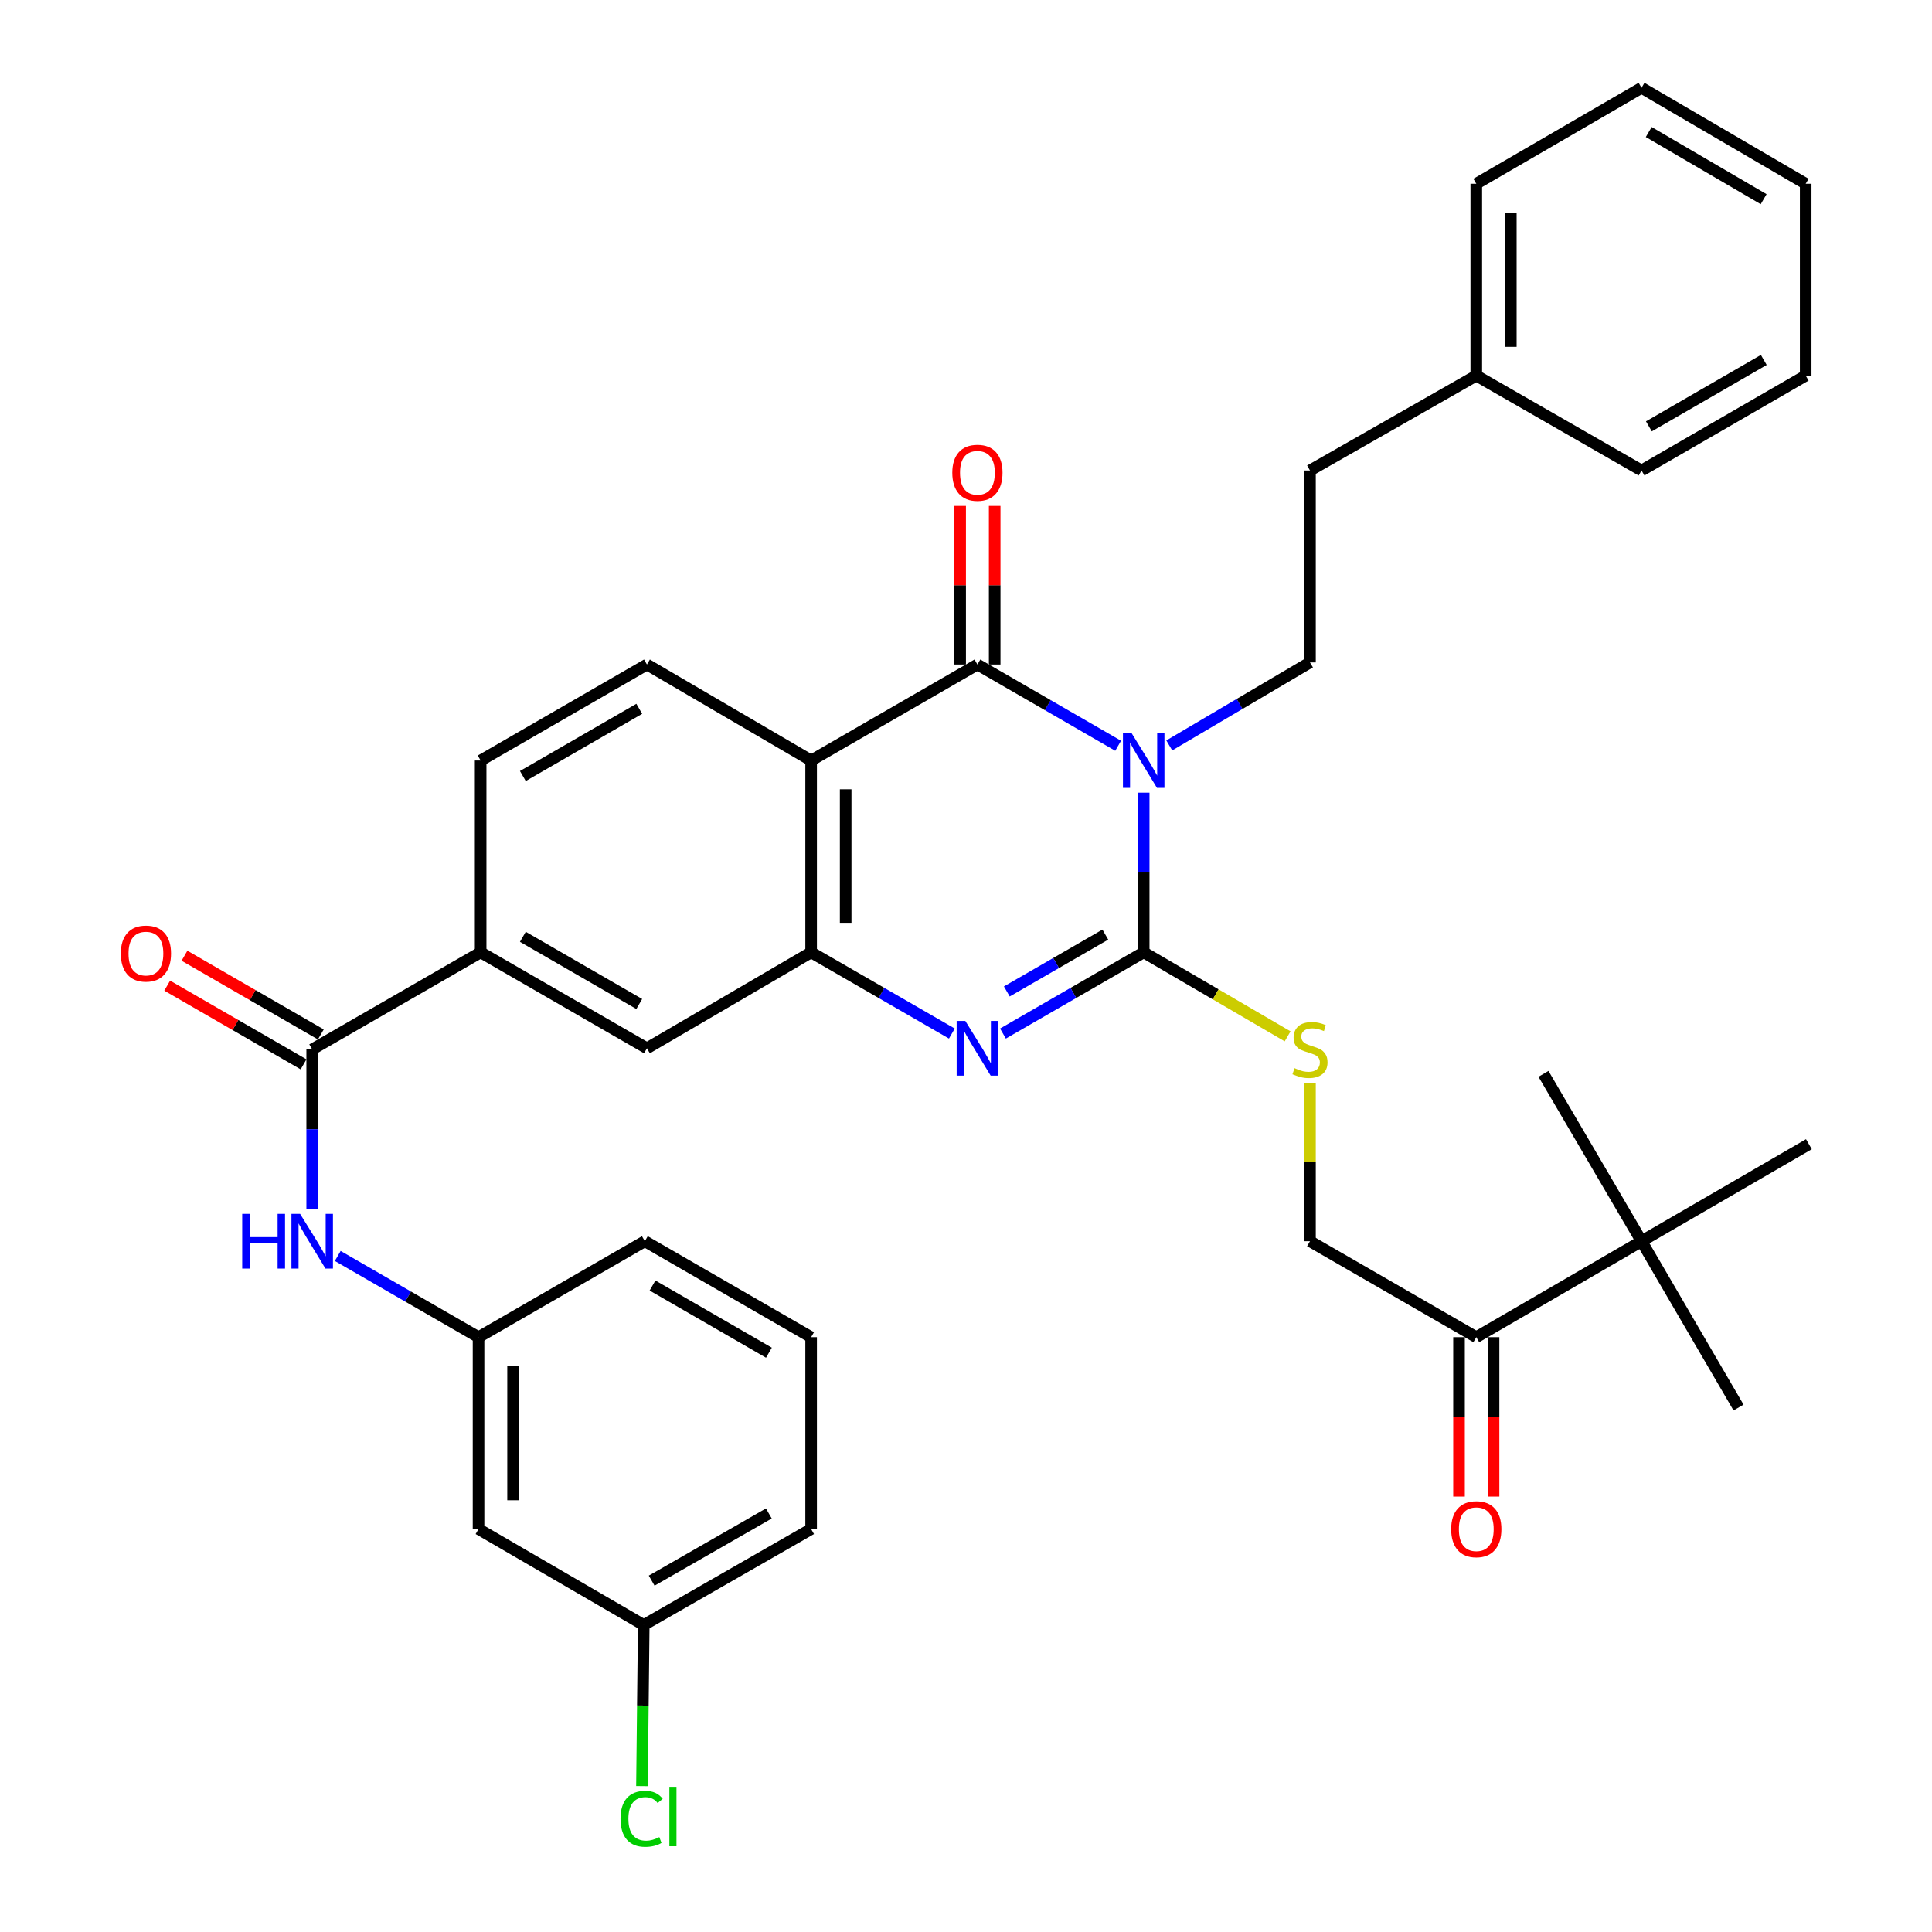 <?xml version='1.0' encoding='iso-8859-1'?>
<svg version='1.1' baseProfile='full'
              xmlns='http://www.w3.org/2000/svg'
                      xmlns:rdkit='http://www.rdkit.org/xml'
                      xmlns:xlink='http://www.w3.org/1999/xlink'
                  xml:space='preserve'
width='1000px' height='1000px' viewBox='0 0 1000 1000'>
<!-- END OF HEADER -->
<rect style='opacity:1.0;fill:#FFFFFF;stroke:none' width='1000' height='1000' x='0' y='0'> </rect>
<path class='bond-0' d='M 591.976,410.284 L 591.976,451.606' style='fill:none;fill-rule:evenodd;stroke:#0000FF;stroke-width:6px;stroke-linecap:butt;stroke-linejoin:miter;stroke-opacity:1' />
<path class='bond-0' d='M 591.976,451.606 L 591.976,492.928' style='fill:none;fill-rule:evenodd;stroke:#000000;stroke-width:6px;stroke-linecap:butt;stroke-linejoin:miter;stroke-opacity:1' />
<path class='bond-1' d='M 578.752,386.006 L 542.33,364.978' style='fill:none;fill-rule:evenodd;stroke:#0000FF;stroke-width:6px;stroke-linecap:butt;stroke-linejoin:miter;stroke-opacity:1' />
<path class='bond-1' d='M 542.33,364.978 L 505.908,343.949' style='fill:none;fill-rule:evenodd;stroke:#000000;stroke-width:6px;stroke-linecap:butt;stroke-linejoin:miter;stroke-opacity:1' />
<path class='bond-6' d='M 605.215,385.832 L 641.63,364.349' style='fill:none;fill-rule:evenodd;stroke:#0000FF;stroke-width:6px;stroke-linecap:butt;stroke-linejoin:miter;stroke-opacity:1' />
<path class='bond-6' d='M 641.63,364.349 L 678.045,342.867' style='fill:none;fill-rule:evenodd;stroke:#000000;stroke-width:6px;stroke-linecap:butt;stroke-linejoin:miter;stroke-opacity:1' />
<path class='bond-2' d='M 591.976,492.928 L 555.554,513.944' style='fill:none;fill-rule:evenodd;stroke:#000000;stroke-width:6px;stroke-linecap:butt;stroke-linejoin:miter;stroke-opacity:1' />
<path class='bond-2' d='M 555.554,513.944 L 519.132,534.961' style='fill:none;fill-rule:evenodd;stroke:#0000FF;stroke-width:6px;stroke-linecap:butt;stroke-linejoin:miter;stroke-opacity:1' />
<path class='bond-2' d='M 572.116,483.75 L 546.62,498.462' style='fill:none;fill-rule:evenodd;stroke:#000000;stroke-width:6px;stroke-linecap:butt;stroke-linejoin:miter;stroke-opacity:1' />
<path class='bond-2' d='M 546.62,498.462 L 521.125,513.173' style='fill:none;fill-rule:evenodd;stroke:#0000FF;stroke-width:6px;stroke-linecap:butt;stroke-linejoin:miter;stroke-opacity:1' />
<path class='bond-7' d='M 591.976,492.928 L 629.225,514.666' style='fill:none;fill-rule:evenodd;stroke:#000000;stroke-width:6px;stroke-linecap:butt;stroke-linejoin:miter;stroke-opacity:1' />
<path class='bond-7' d='M 629.225,514.666 L 666.474,536.404' style='fill:none;fill-rule:evenodd;stroke:#CCCC00;stroke-width:6px;stroke-linecap:butt;stroke-linejoin:miter;stroke-opacity:1' />
<path class='bond-3' d='M 505.908,343.949 L 419.839,393.642' style='fill:none;fill-rule:evenodd;stroke:#000000;stroke-width:6px;stroke-linecap:butt;stroke-linejoin:miter;stroke-opacity:1' />
<path class='bond-13' d='M 514.845,343.949 L 514.845,302.908' style='fill:none;fill-rule:evenodd;stroke:#000000;stroke-width:6px;stroke-linecap:butt;stroke-linejoin:miter;stroke-opacity:1' />
<path class='bond-13' d='M 514.845,302.908 L 514.845,261.866' style='fill:none;fill-rule:evenodd;stroke:#FF0000;stroke-width:6px;stroke-linecap:butt;stroke-linejoin:miter;stroke-opacity:1' />
<path class='bond-13' d='M 496.97,343.949 L 496.97,302.908' style='fill:none;fill-rule:evenodd;stroke:#000000;stroke-width:6px;stroke-linecap:butt;stroke-linejoin:miter;stroke-opacity:1' />
<path class='bond-13' d='M 496.97,302.908 L 496.97,261.866' style='fill:none;fill-rule:evenodd;stroke:#FF0000;stroke-width:6px;stroke-linecap:butt;stroke-linejoin:miter;stroke-opacity:1' />
<path class='bond-36' d='M 492.683,534.961 L 456.261,513.944' style='fill:none;fill-rule:evenodd;stroke:#0000FF;stroke-width:6px;stroke-linecap:butt;stroke-linejoin:miter;stroke-opacity:1' />
<path class='bond-36' d='M 456.261,513.944 L 419.839,492.928' style='fill:none;fill-rule:evenodd;stroke:#000000;stroke-width:6px;stroke-linecap:butt;stroke-linejoin:miter;stroke-opacity:1' />
<path class='bond-4' d='M 419.839,393.642 L 419.839,492.928' style='fill:none;fill-rule:evenodd;stroke:#000000;stroke-width:6px;stroke-linecap:butt;stroke-linejoin:miter;stroke-opacity:1' />
<path class='bond-4' d='M 437.714,408.535 L 437.714,478.035' style='fill:none;fill-rule:evenodd;stroke:#000000;stroke-width:6px;stroke-linecap:butt;stroke-linejoin:miter;stroke-opacity:1' />
<path class='bond-11' d='M 419.839,393.642 L 334.853,343.949' style='fill:none;fill-rule:evenodd;stroke:#000000;stroke-width:6px;stroke-linecap:butt;stroke-linejoin:miter;stroke-opacity:1' />
<path class='bond-10' d='M 419.839,492.928 L 334.853,542.591' style='fill:none;fill-rule:evenodd;stroke:#000000;stroke-width:6px;stroke-linecap:butt;stroke-linejoin:miter;stroke-opacity:1' />
<path class='bond-5' d='M 161.593,543.157 L 248.784,492.928' style='fill:none;fill-rule:evenodd;stroke:#000000;stroke-width:6px;stroke-linecap:butt;stroke-linejoin:miter;stroke-opacity:1' />
<path class='bond-9' d='M 161.593,543.157 L 161.593,584.484' style='fill:none;fill-rule:evenodd;stroke:#000000;stroke-width:6px;stroke-linecap:butt;stroke-linejoin:miter;stroke-opacity:1' />
<path class='bond-9' d='M 161.593,584.484 L 161.593,625.811' style='fill:none;fill-rule:evenodd;stroke:#0000FF;stroke-width:6px;stroke-linecap:butt;stroke-linejoin:miter;stroke-opacity:1' />
<path class='bond-16' d='M 166.061,535.417 L 130.774,515.049' style='fill:none;fill-rule:evenodd;stroke:#000000;stroke-width:6px;stroke-linecap:butt;stroke-linejoin:miter;stroke-opacity:1' />
<path class='bond-16' d='M 130.774,515.049 L 95.487,494.681' style='fill:none;fill-rule:evenodd;stroke:#FF0000;stroke-width:6px;stroke-linecap:butt;stroke-linejoin:miter;stroke-opacity:1' />
<path class='bond-16' d='M 157.125,550.898 L 121.838,530.53' style='fill:none;fill-rule:evenodd;stroke:#000000;stroke-width:6px;stroke-linecap:butt;stroke-linejoin:miter;stroke-opacity:1' />
<path class='bond-16' d='M 121.838,530.53 L 86.551,510.162' style='fill:none;fill-rule:evenodd;stroke:#FF0000;stroke-width:6px;stroke-linecap:butt;stroke-linejoin:miter;stroke-opacity:1' />
<path class='bond-21' d='M 678.045,342.867 L 678.045,243.531' style='fill:none;fill-rule:evenodd;stroke:#000000;stroke-width:6px;stroke-linecap:butt;stroke-linejoin:miter;stroke-opacity:1' />
<path class='bond-18' d='M 678.045,560.52 L 678.045,601.486' style='fill:none;fill-rule:evenodd;stroke:#CCCC00;stroke-width:6px;stroke-linecap:butt;stroke-linejoin:miter;stroke-opacity:1' />
<path class='bond-18' d='M 678.045,601.486 L 678.045,642.453' style='fill:none;fill-rule:evenodd;stroke:#000000;stroke-width:6px;stroke-linecap:butt;stroke-linejoin:miter;stroke-opacity:1' />
<path class='bond-8' d='M 248.784,492.928 L 248.784,393.642' style='fill:none;fill-rule:evenodd;stroke:#000000;stroke-width:6px;stroke-linecap:butt;stroke-linejoin:miter;stroke-opacity:1' />
<path class='bond-37' d='M 248.784,492.928 L 334.853,542.591' style='fill:none;fill-rule:evenodd;stroke:#000000;stroke-width:6px;stroke-linecap:butt;stroke-linejoin:miter;stroke-opacity:1' />
<path class='bond-37' d='M 270.628,484.895 L 330.876,519.659' style='fill:none;fill-rule:evenodd;stroke:#000000;stroke-width:6px;stroke-linecap:butt;stroke-linejoin:miter;stroke-opacity:1' />
<path class='bond-15' d='M 174.818,650.083 L 211.255,671.105' style='fill:none;fill-rule:evenodd;stroke:#0000FF;stroke-width:6px;stroke-linecap:butt;stroke-linejoin:miter;stroke-opacity:1' />
<path class='bond-15' d='M 211.255,671.105 L 247.692,692.126' style='fill:none;fill-rule:evenodd;stroke:#000000;stroke-width:6px;stroke-linecap:butt;stroke-linejoin:miter;stroke-opacity:1' />
<path class='bond-17' d='M 334.853,343.949 L 248.784,393.642' style='fill:none;fill-rule:evenodd;stroke:#000000;stroke-width:6px;stroke-linecap:butt;stroke-linejoin:miter;stroke-opacity:1' />
<path class='bond-17' d='M 330.88,366.883 L 270.632,401.668' style='fill:none;fill-rule:evenodd;stroke:#000000;stroke-width:6px;stroke-linecap:butt;stroke-linejoin:miter;stroke-opacity:1' />
<path class='bond-12' d='M 764.124,692.126 L 678.045,642.453' style='fill:none;fill-rule:evenodd;stroke:#000000;stroke-width:6px;stroke-linecap:butt;stroke-linejoin:miter;stroke-opacity:1' />
<path class='bond-14' d='M 764.124,692.126 L 849.656,642.453' style='fill:none;fill-rule:evenodd;stroke:#000000;stroke-width:6px;stroke-linecap:butt;stroke-linejoin:miter;stroke-opacity:1' />
<path class='bond-20' d='M 755.186,692.126 L 755.186,733.373' style='fill:none;fill-rule:evenodd;stroke:#000000;stroke-width:6px;stroke-linecap:butt;stroke-linejoin:miter;stroke-opacity:1' />
<path class='bond-20' d='M 755.186,733.373 L 755.186,774.62' style='fill:none;fill-rule:evenodd;stroke:#FF0000;stroke-width:6px;stroke-linecap:butt;stroke-linejoin:miter;stroke-opacity:1' />
<path class='bond-20' d='M 773.061,692.126 L 773.061,733.373' style='fill:none;fill-rule:evenodd;stroke:#000000;stroke-width:6px;stroke-linecap:butt;stroke-linejoin:miter;stroke-opacity:1' />
<path class='bond-20' d='M 773.061,733.373 L 773.061,774.62' style='fill:none;fill-rule:evenodd;stroke:#FF0000;stroke-width:6px;stroke-linecap:butt;stroke-linejoin:miter;stroke-opacity:1' />
<path class='bond-26' d='M 849.656,642.453 L 899.865,728.542' style='fill:none;fill-rule:evenodd;stroke:#000000;stroke-width:6px;stroke-linecap:butt;stroke-linejoin:miter;stroke-opacity:1' />
<path class='bond-27' d='M 849.656,642.453 L 936.281,592.234' style='fill:none;fill-rule:evenodd;stroke:#000000;stroke-width:6px;stroke-linecap:butt;stroke-linejoin:miter;stroke-opacity:1' />
<path class='bond-28' d='M 849.656,642.453 L 798.901,555.819' style='fill:none;fill-rule:evenodd;stroke:#000000;stroke-width:6px;stroke-linecap:butt;stroke-linejoin:miter;stroke-opacity:1' />
<path class='bond-19' d='M 247.692,692.126 L 247.692,791.423' style='fill:none;fill-rule:evenodd;stroke:#000000;stroke-width:6px;stroke-linecap:butt;stroke-linejoin:miter;stroke-opacity:1' />
<path class='bond-19' d='M 265.567,707.021 L 265.567,776.528' style='fill:none;fill-rule:evenodd;stroke:#000000;stroke-width:6px;stroke-linecap:butt;stroke-linejoin:miter;stroke-opacity:1' />
<path class='bond-29' d='M 247.692,692.126 L 333.77,642.453' style='fill:none;fill-rule:evenodd;stroke:#000000;stroke-width:6px;stroke-linecap:butt;stroke-linejoin:miter;stroke-opacity:1' />
<path class='bond-22' d='M 247.692,791.423 L 333.194,841.096' style='fill:none;fill-rule:evenodd;stroke:#000000;stroke-width:6px;stroke-linecap:butt;stroke-linejoin:miter;stroke-opacity:1' />
<path class='bond-24' d='M 678.045,243.531 L 764.124,194.424' style='fill:none;fill-rule:evenodd;stroke:#000000;stroke-width:6px;stroke-linecap:butt;stroke-linejoin:miter;stroke-opacity:1' />
<path class='bond-23' d='M 333.194,841.096 L 332.736,882.787' style='fill:none;fill-rule:evenodd;stroke:#000000;stroke-width:6px;stroke-linecap:butt;stroke-linejoin:miter;stroke-opacity:1' />
<path class='bond-23' d='M 332.736,882.787 L 332.277,924.478' style='fill:none;fill-rule:evenodd;stroke:#00CC00;stroke-width:6px;stroke-linecap:butt;stroke-linejoin:miter;stroke-opacity:1' />
<path class='bond-39' d='M 333.194,841.096 L 419.839,791.423' style='fill:none;fill-rule:evenodd;stroke:#000000;stroke-width:6px;stroke-linecap:butt;stroke-linejoin:miter;stroke-opacity:1' />
<path class='bond-39' d='M 337.301,818.137 L 397.952,783.366' style='fill:none;fill-rule:evenodd;stroke:#000000;stroke-width:6px;stroke-linecap:butt;stroke-linejoin:miter;stroke-opacity:1' />
<path class='bond-31' d='M 764.124,194.424 L 764.124,95.108' style='fill:none;fill-rule:evenodd;stroke:#000000;stroke-width:6px;stroke-linecap:butt;stroke-linejoin:miter;stroke-opacity:1' />
<path class='bond-31' d='M 781.999,179.526 L 781.999,110.005' style='fill:none;fill-rule:evenodd;stroke:#000000;stroke-width:6px;stroke-linecap:butt;stroke-linejoin:miter;stroke-opacity:1' />
<path class='bond-32' d='M 764.124,194.424 L 849.656,243.531' style='fill:none;fill-rule:evenodd;stroke:#000000;stroke-width:6px;stroke-linecap:butt;stroke-linejoin:miter;stroke-opacity:1' />
<path class='bond-25' d='M 419.839,692.126 L 333.77,642.453' style='fill:none;fill-rule:evenodd;stroke:#000000;stroke-width:6px;stroke-linecap:butt;stroke-linejoin:miter;stroke-opacity:1' />
<path class='bond-25' d='M 397.994,700.157 L 337.746,665.386' style='fill:none;fill-rule:evenodd;stroke:#000000;stroke-width:6px;stroke-linecap:butt;stroke-linejoin:miter;stroke-opacity:1' />
<path class='bond-30' d='M 419.839,692.126 L 419.839,791.423' style='fill:none;fill-rule:evenodd;stroke:#000000;stroke-width:6px;stroke-linecap:butt;stroke-linejoin:miter;stroke-opacity:1' />
<path class='bond-34' d='M 764.124,95.108 L 849.656,45.455' style='fill:none;fill-rule:evenodd;stroke:#000000;stroke-width:6px;stroke-linecap:butt;stroke-linejoin:miter;stroke-opacity:1' />
<path class='bond-33' d='M 849.656,243.531 L 934.622,194.424' style='fill:none;fill-rule:evenodd;stroke:#000000;stroke-width:6px;stroke-linecap:butt;stroke-linejoin:miter;stroke-opacity:1' />
<path class='bond-33' d='M 853.456,220.688 L 912.933,186.314' style='fill:none;fill-rule:evenodd;stroke:#000000;stroke-width:6px;stroke-linecap:butt;stroke-linejoin:miter;stroke-opacity:1' />
<path class='bond-35' d='M 934.622,194.424 L 934.622,95.108' style='fill:none;fill-rule:evenodd;stroke:#000000;stroke-width:6px;stroke-linecap:butt;stroke-linejoin:miter;stroke-opacity:1' />
<path class='bond-38' d='M 849.656,45.455 L 934.622,95.108' style='fill:none;fill-rule:evenodd;stroke:#000000;stroke-width:6px;stroke-linecap:butt;stroke-linejoin:miter;stroke-opacity:1' />
<path class='bond-38' d='M 853.382,68.336 L 912.859,103.093' style='fill:none;fill-rule:evenodd;stroke:#000000;stroke-width:6px;stroke-linecap:butt;stroke-linejoin:miter;stroke-opacity:1' />
<path  class='atom-0' d='M 585.716 379.482
L 594.996 394.482
Q 595.916 395.962, 597.396 398.642
Q 598.876 401.322, 598.956 401.482
L 598.956 379.482
L 602.716 379.482
L 602.716 407.802
L 598.836 407.802
L 588.876 391.402
Q 587.716 389.482, 586.476 387.282
Q 585.276 385.082, 584.916 384.402
L 584.916 407.802
L 581.236 407.802
L 581.236 379.482
L 585.716 379.482
' fill='#0000FF'/>
<path  class='atom-3' d='M 499.648 528.431
L 508.928 543.431
Q 509.848 544.911, 511.328 547.591
Q 512.808 550.271, 512.888 550.431
L 512.888 528.431
L 516.648 528.431
L 516.648 556.751
L 512.768 556.751
L 502.808 540.351
Q 501.648 538.431, 500.408 536.231
Q 499.208 534.031, 498.848 533.351
L 498.848 556.751
L 495.168 556.751
L 495.168 528.431
L 499.648 528.431
' fill='#0000FF'/>
<path  class='atom-8' d='M 670.045 552.877
Q 670.365 552.997, 671.685 553.557
Q 673.005 554.117, 674.445 554.477
Q 675.925 554.797, 677.365 554.797
Q 680.045 554.797, 681.605 553.517
Q 683.165 552.197, 683.165 549.917
Q 683.165 548.357, 682.365 547.397
Q 681.605 546.437, 680.405 545.917
Q 679.205 545.397, 677.205 544.797
Q 674.685 544.037, 673.165 543.317
Q 671.685 542.597, 670.605 541.077
Q 669.565 539.557, 669.565 536.997
Q 669.565 533.437, 671.965 531.237
Q 674.405 529.037, 679.205 529.037
Q 682.485 529.037, 686.205 530.597
L 685.285 533.677
Q 681.885 532.277, 679.325 532.277
Q 676.565 532.277, 675.045 533.437
Q 673.525 534.557, 673.565 536.517
Q 673.565 538.037, 674.325 538.957
Q 675.125 539.877, 676.245 540.397
Q 677.405 540.917, 679.325 541.517
Q 681.885 542.317, 683.405 543.117
Q 684.925 543.917, 686.005 545.557
Q 687.125 547.157, 687.125 549.917
Q 687.125 553.837, 684.485 555.957
Q 681.885 558.037, 677.525 558.037
Q 675.005 558.037, 673.085 557.477
Q 671.205 556.957, 668.965 556.037
L 670.045 552.877
' fill='#CCCC00'/>
<path  class='atom-10' d='M 125.373 628.293
L 129.213 628.293
L 129.213 640.333
L 143.693 640.333
L 143.693 628.293
L 147.533 628.293
L 147.533 656.613
L 143.693 656.613
L 143.693 643.533
L 129.213 643.533
L 129.213 656.613
L 125.373 656.613
L 125.373 628.293
' fill='#0000FF'/>
<path  class='atom-10' d='M 155.333 628.293
L 164.613 643.293
Q 165.533 644.773, 167.013 647.453
Q 168.493 650.133, 168.573 650.293
L 168.573 628.293
L 172.333 628.293
L 172.333 656.613
L 168.453 656.613
L 158.493 640.213
Q 157.333 638.293, 156.093 636.093
Q 154.893 633.893, 154.533 633.213
L 154.533 656.613
L 150.853 656.613
L 150.853 628.293
L 155.333 628.293
' fill='#0000FF'/>
<path  class='atom-14' d='M 492.908 244.703
Q 492.908 237.903, 496.268 234.103
Q 499.628 230.303, 505.908 230.303
Q 512.188 230.303, 515.548 234.103
Q 518.908 237.903, 518.908 244.703
Q 518.908 251.583, 515.508 255.503
Q 512.108 259.383, 505.908 259.383
Q 499.668 259.383, 496.268 255.503
Q 492.908 251.623, 492.908 244.703
M 505.908 256.183
Q 510.228 256.183, 512.548 253.303
Q 514.908 250.383, 514.908 244.703
Q 514.908 239.143, 512.548 236.343
Q 510.228 233.503, 505.908 233.503
Q 501.588 233.503, 499.228 236.303
Q 496.908 239.103, 496.908 244.703
Q 496.908 250.423, 499.228 253.303
Q 501.588 256.183, 505.908 256.183
' fill='#FF0000'/>
<path  class='atom-17' d='M 62.535 493.564
Q 62.535 486.764, 65.895 482.964
Q 69.255 479.164, 75.535 479.164
Q 81.815 479.164, 85.175 482.964
Q 88.535 486.764, 88.535 493.564
Q 88.535 500.444, 85.135 504.364
Q 81.735 508.244, 75.535 508.244
Q 69.295 508.244, 65.895 504.364
Q 62.535 500.484, 62.535 493.564
M 75.535 505.044
Q 79.855 505.044, 82.175 502.164
Q 84.535 499.244, 84.535 493.564
Q 84.535 488.004, 82.175 485.204
Q 79.855 482.364, 75.535 482.364
Q 71.215 482.364, 68.855 485.164
Q 66.535 487.964, 66.535 493.564
Q 66.535 499.284, 68.855 502.164
Q 71.215 505.044, 75.535 505.044
' fill='#FF0000'/>
<path  class='atom-21' d='M 751.124 791.503
Q 751.124 784.703, 754.484 780.903
Q 757.844 777.103, 764.124 777.103
Q 770.404 777.103, 773.764 780.903
Q 777.124 784.703, 777.124 791.503
Q 777.124 798.383, 773.724 802.303
Q 770.324 806.183, 764.124 806.183
Q 757.884 806.183, 754.484 802.303
Q 751.124 798.423, 751.124 791.503
M 764.124 802.983
Q 768.444 802.983, 770.764 800.103
Q 773.124 797.183, 773.124 791.503
Q 773.124 785.943, 770.764 783.143
Q 768.444 780.303, 764.124 780.303
Q 759.804 780.303, 757.444 783.103
Q 755.124 785.903, 755.124 791.503
Q 755.124 797.223, 757.444 800.103
Q 759.804 802.983, 764.124 802.983
' fill='#FF0000'/>
<path  class='atom-24' d='M 321.182 941.402
Q 321.182 934.362, 324.462 930.682
Q 327.782 926.962, 334.062 926.962
Q 339.902 926.962, 343.022 931.082
L 340.382 933.242
Q 338.102 930.242, 334.062 930.242
Q 329.782 930.242, 327.502 933.122
Q 325.262 935.962, 325.262 941.402
Q 325.262 947.002, 327.582 949.882
Q 329.942 952.762, 334.502 952.762
Q 337.622 952.762, 341.262 950.882
L 342.382 953.882
Q 340.902 954.842, 338.662 955.402
Q 336.422 955.962, 333.942 955.962
Q 327.782 955.962, 324.462 952.202
Q 321.182 948.442, 321.182 941.402
' fill='#00CC00'/>
<path  class='atom-24' d='M 346.462 925.242
L 350.142 925.242
L 350.142 955.602
L 346.462 955.602
L 346.462 925.242
' fill='#00CC00'/>
</svg>
